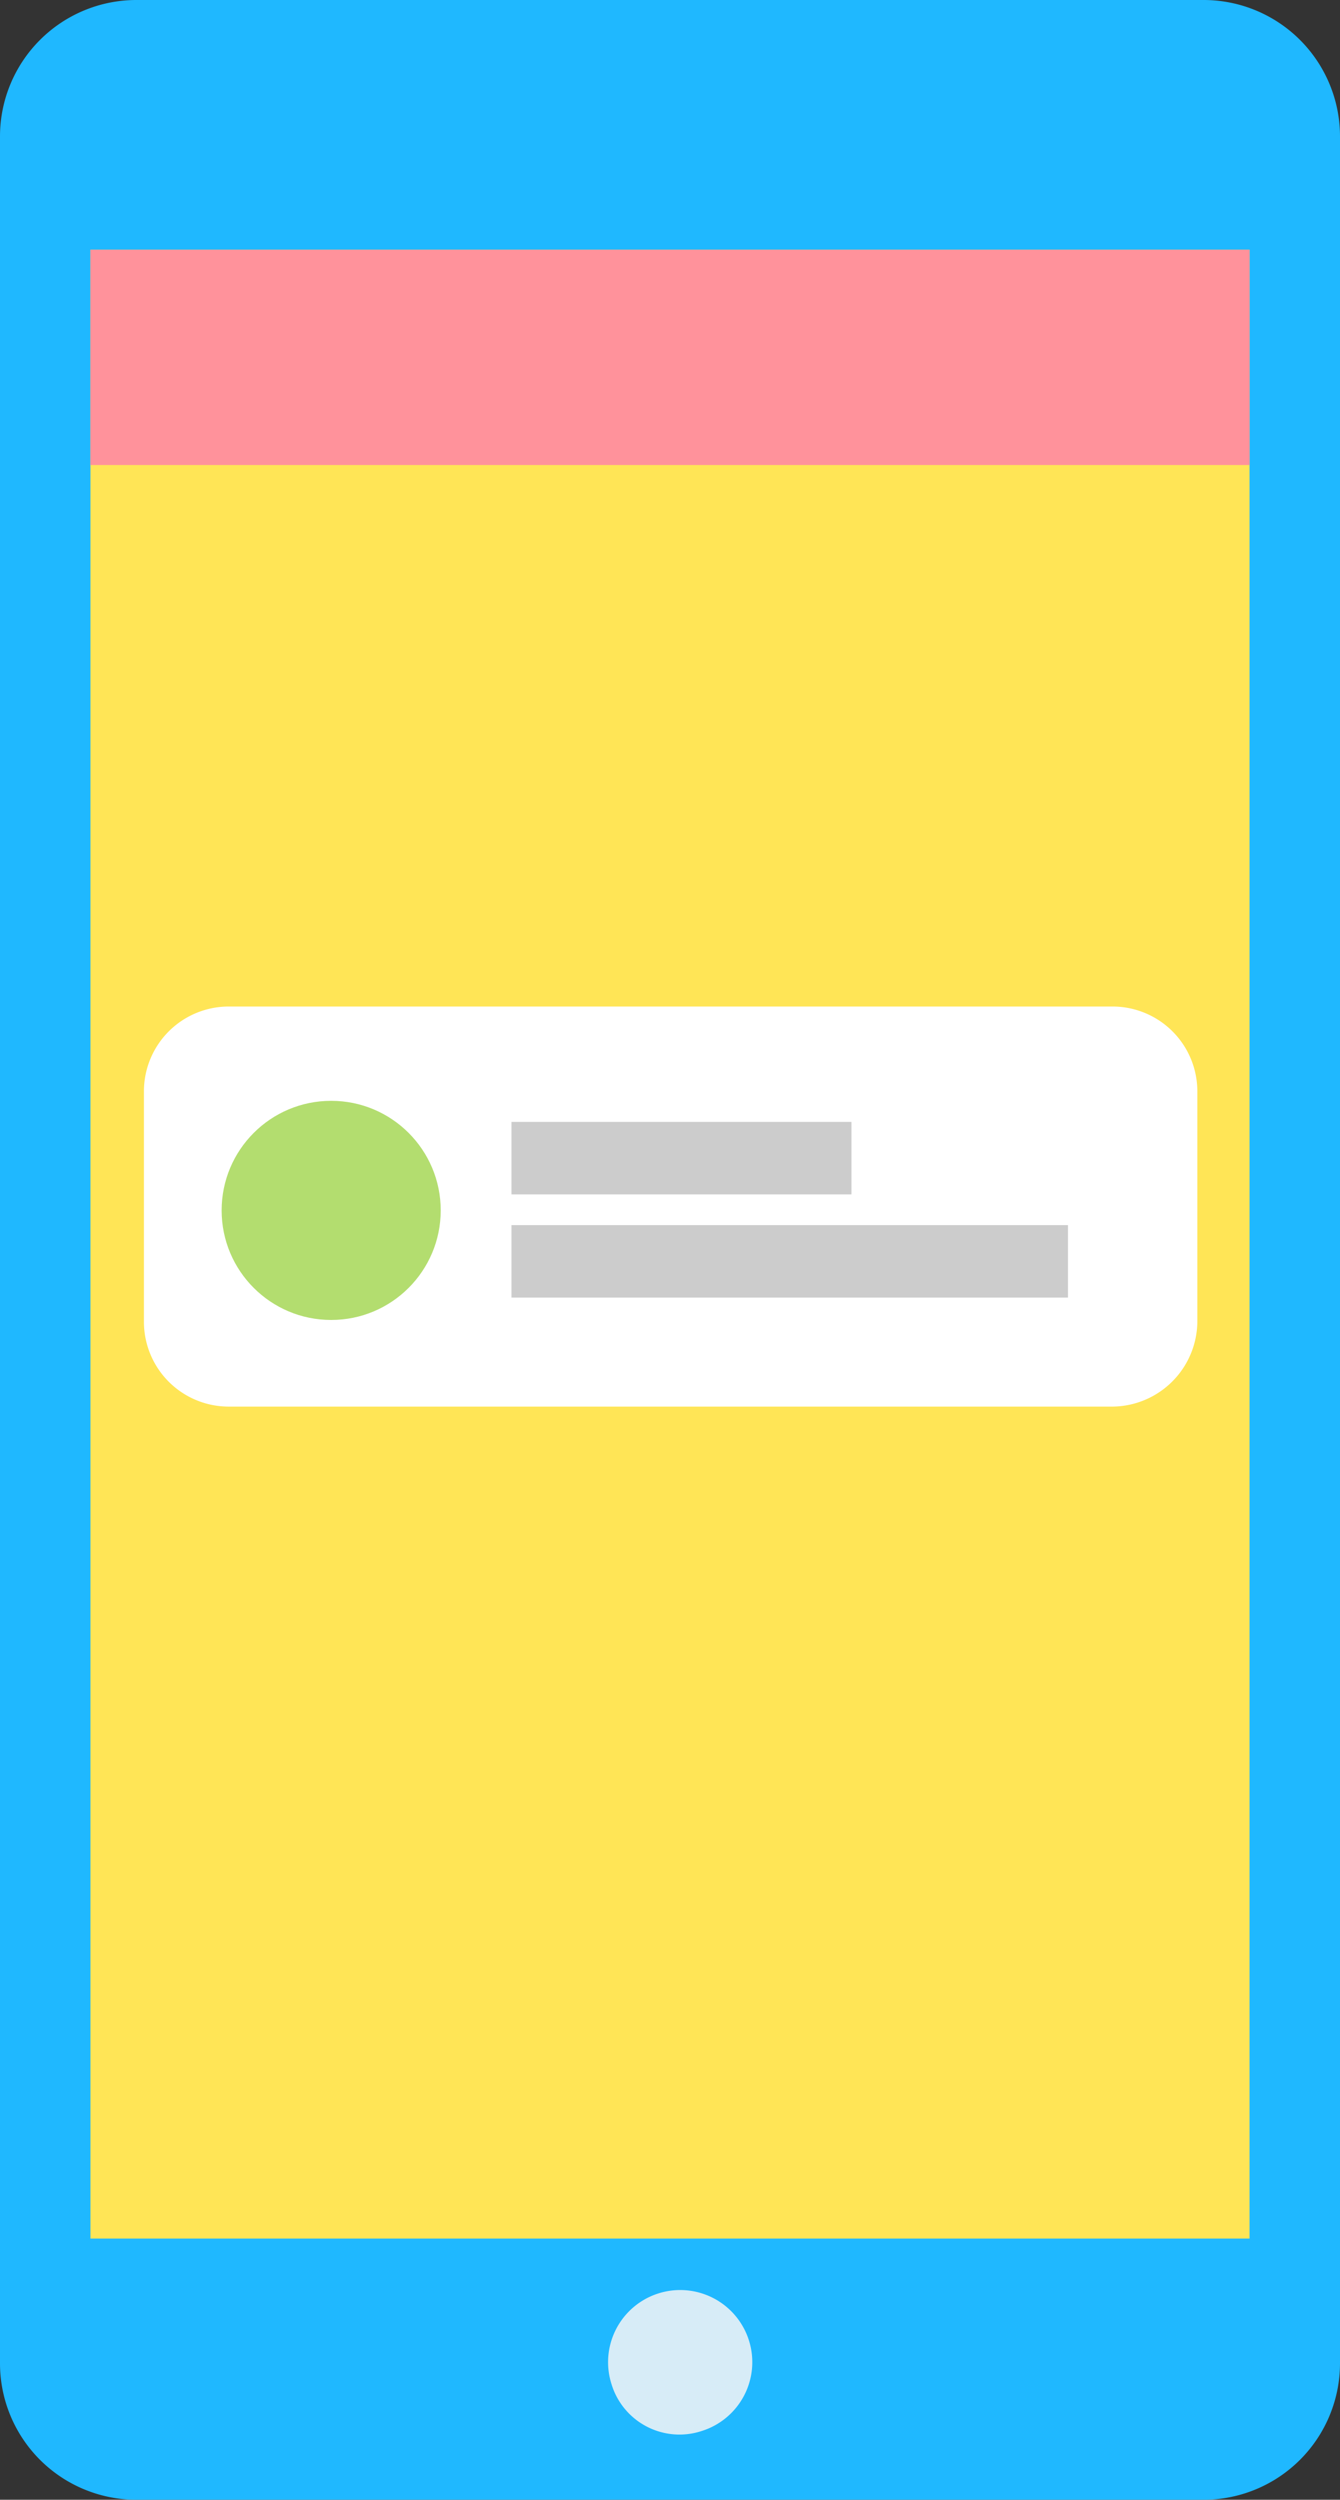 <svg xmlns="http://www.w3.org/2000/svg" xmlns:xlink="http://www.w3.org/1999/xlink" viewBox="2771.567 4234.683 76.307 142.314">
  <rect x="2771.567" y="4234.683" width="76.307" height="142.314" fill="#333333" stroke="none"/>
  <defs>
    <style>
      .cls-1 {
        clip-path: url(#clip-path);
      }

      .cls-2 {
        fill: #1fb8ff;
      }

      .cls-3 {
        fill: #ffe556;
      }

      .cls-4 {
        fill: #d7ecf7;
      }

      .cls-5 {
        fill: #fff;
      }

      .cls-6 {
        fill: #b3dd6f;
      }

      .cls-7 {
        fill: #ccc;
        stroke: #ccc;
        stroke-miterlimit: 10;
        stroke-width: 0.5px;
      }

      .cls-8 {
        fill: #ff929b;
      }
    </style>
    <clipPath id="clip-path">
      <rect id="Rectangle_854" data-name="Rectangle 854" width="76.307" height="142.314"/>
    </clipPath>
  </defs>
  <g id="Group_1767" data-name="Group 1767" transform="translate(2771.567 4234.683)">
    <g id="Group_1766" data-name="Group 1766">
      <g id="Group_1763" data-name="Group 1763">
        <g id="Group_1762" data-name="Group 1762" class="cls-1">
          <path id="Path_1194" data-name="Path 1194" class="cls-2" d="M68.546,142.314H7.761A7.77,7.77,0,0,1,0,134.553V7.761A7.77,7.77,0,0,1,7.761,0H68.546a7.77,7.77,0,0,1,7.761,7.761V134.553a7.77,7.77,0,0,1-7.761,7.761"/>
        </g>
      </g>
      <rect id="Rectangle_855" data-name="Rectangle 855" class="cls-3" width="66.007" height="113.228" transform="translate(5.15 14.217)"/>
      <g id="Group_1765" data-name="Group 1765">
        <g id="Group_1764" data-name="Group 1764" class="cls-1">
          <path id="Path_1195" data-name="Path 1195" class="cls-4" d="M47.931,185.081a4.106,4.106,0,1,1,5.15,2.684,4.045,4.045,0,0,1-5.15-2.684" transform="translate(-13.114 -49.368)"/>
        </g>
      </g>
    </g>
    <path id="Path_1196" data-name="Path 1196" class="cls-5" d="M66.5,101.776H16.087A4.83,4.83,0,0,1,11.3,96.989v-13.2A4.83,4.83,0,0,1,16.087,79H66.5a4.83,4.83,0,0,1,4.787,4.787v13.2A4.878,4.878,0,0,1,66.5,101.776Z" transform="translate(-3.104 -21.697)"/>
    <ellipse id="Ellipse_94" data-name="Ellipse 94" class="cls-6" cx="6.238" cy="6.238" rx="6.238" ry="6.238" transform="translate(12.621 62.671)"/>
    <rect id="Rectangle_857" data-name="Rectangle 857" class="cls-7" width="18.859" height="3.627" transform="translate(29.377 64.121)"/>
    <rect id="Rectangle_858" data-name="Rectangle 858" class="cls-7" width="31.19" height="3.627" transform="translate(29.377 69.997)"/>
    <rect id="Rectangle_859" data-name="Rectangle 859" class="cls-8" width="66.007" height="12.258" transform="translate(5.15 14.217)"/>
  </g>
</svg>

